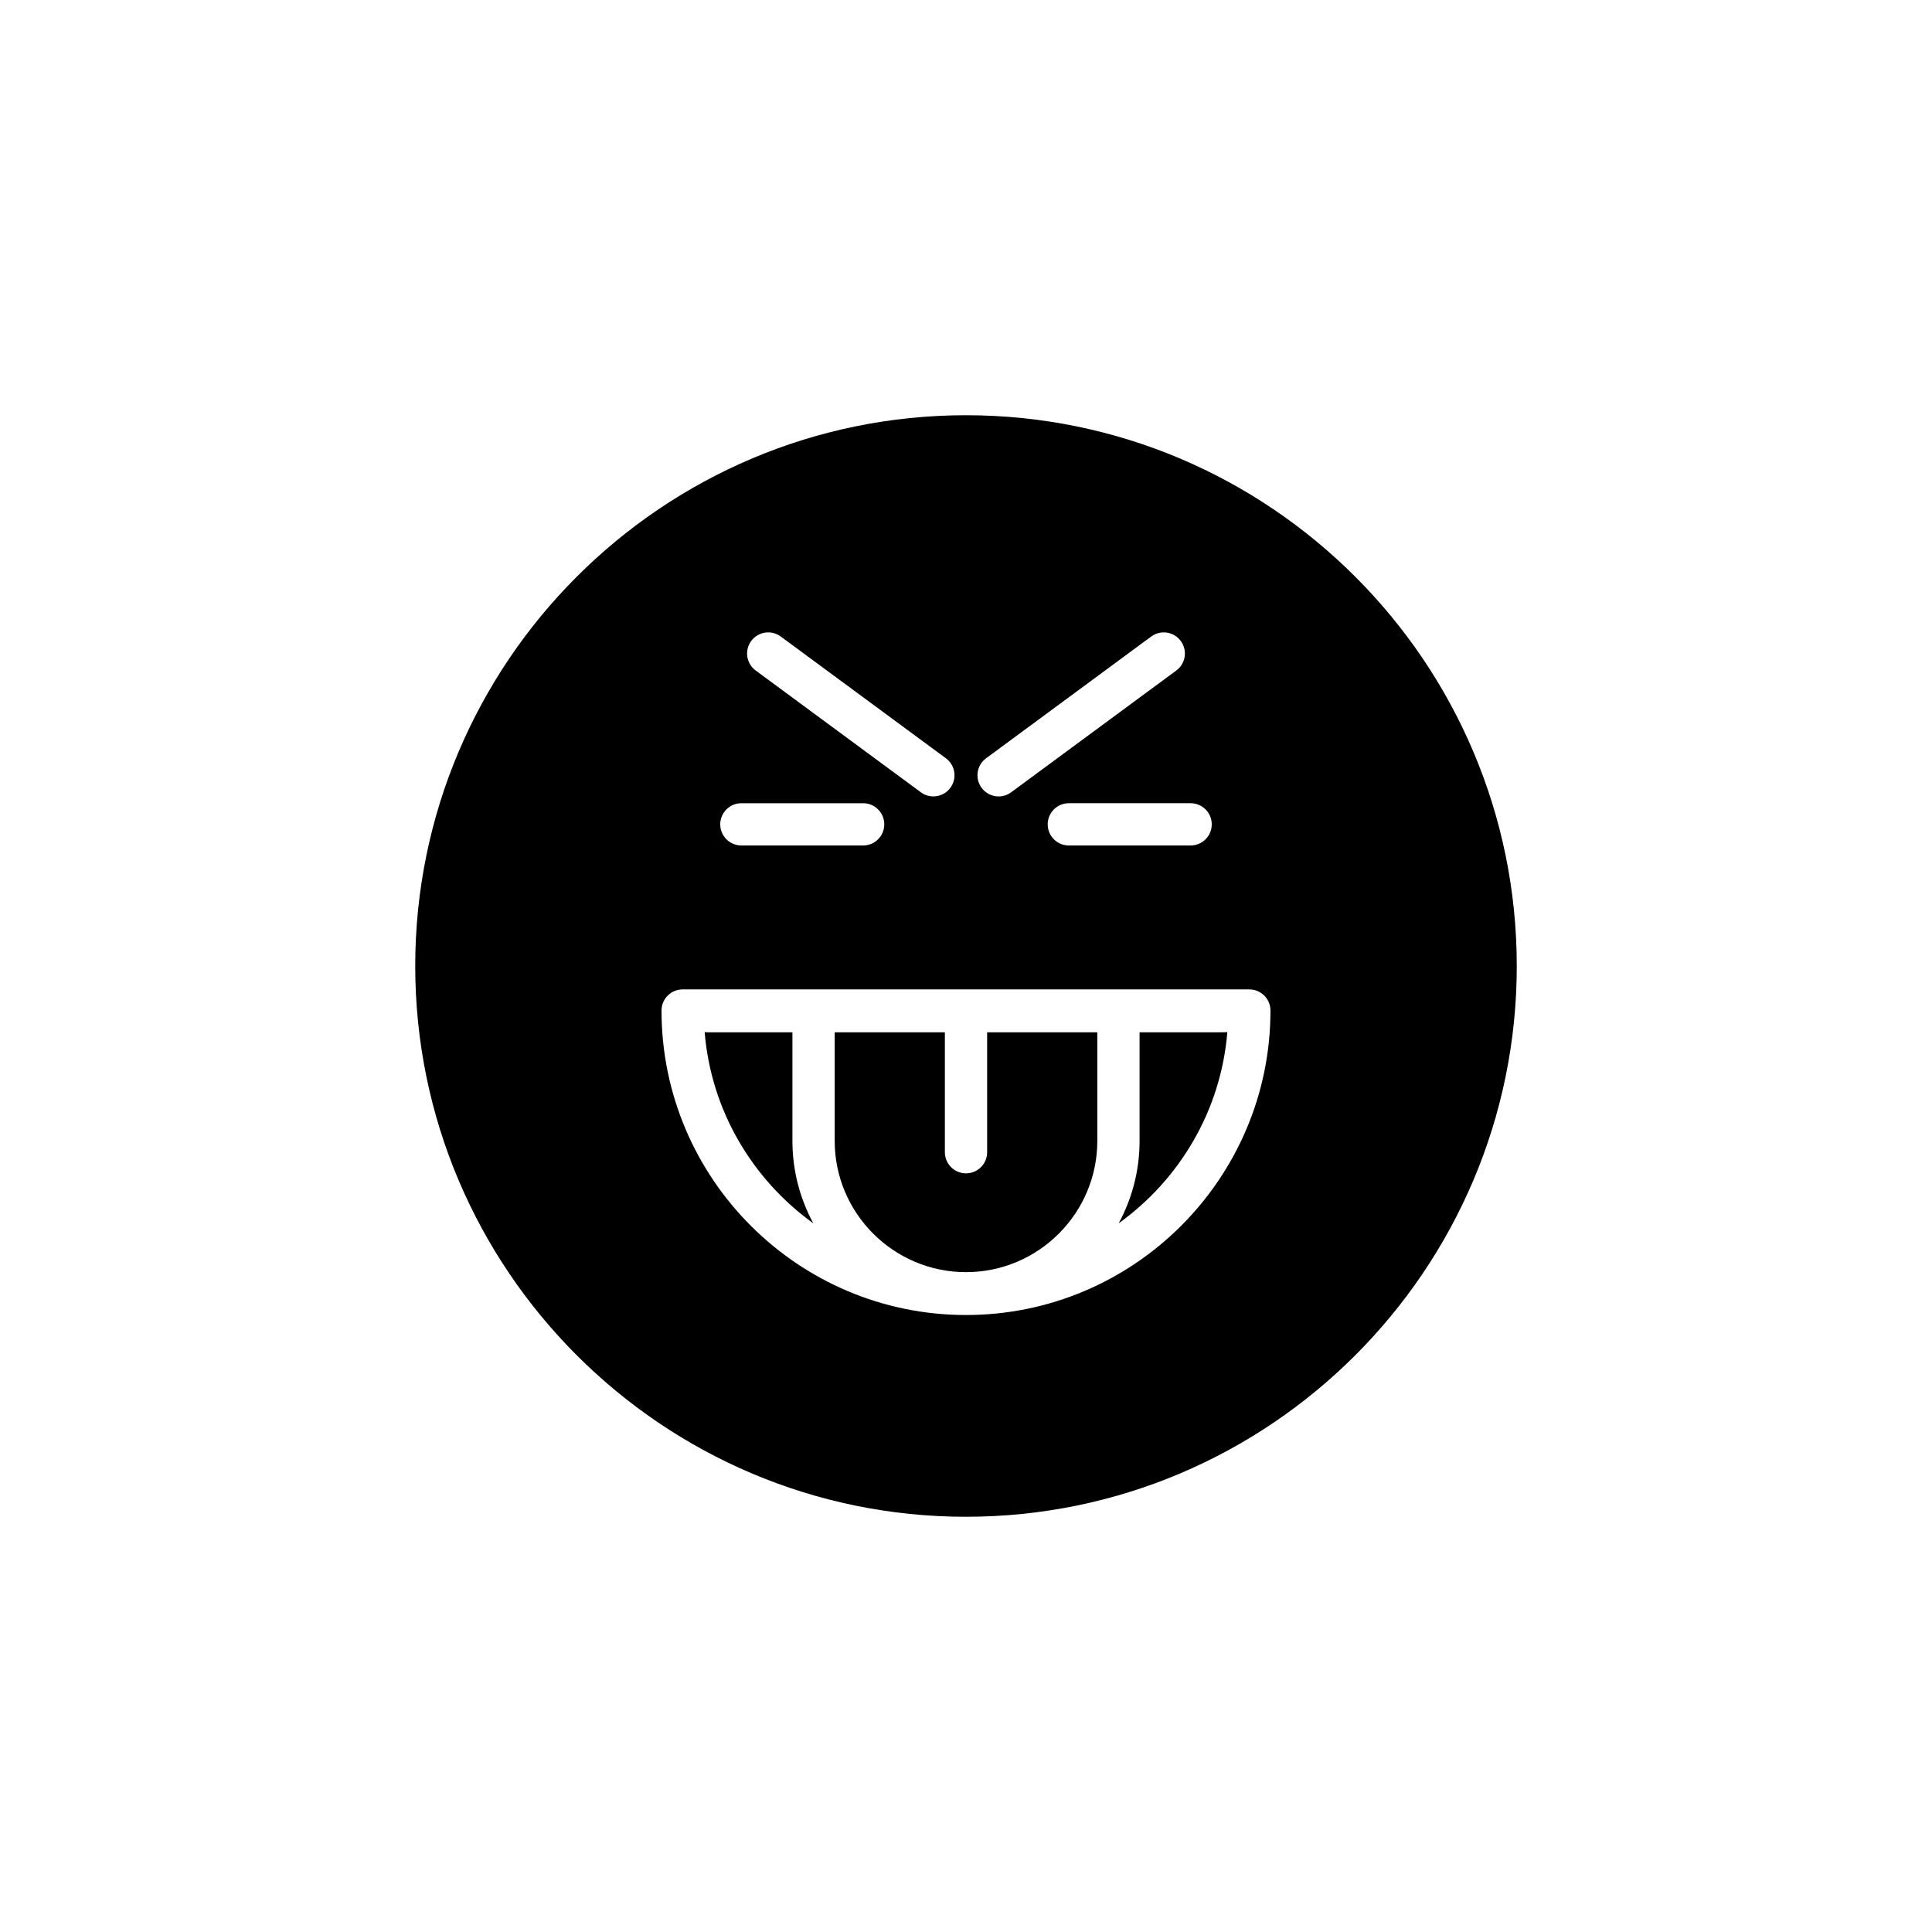 <?xml version="1.0" encoding="UTF-8"?>
<!-- Uploaded to: SVG Repo, www.svgrepo.com, Generator: SVG Repo Mixer Tools -->
<svg fill="#000000" width="800px" height="800px" version="1.1" viewBox="144 144 512 512" xmlns="http://www.w3.org/2000/svg">
 <g>
  <path d="m405.6 449.35c0 3.09-2.504 5.598-5.598 5.598s-5.598-2.508-5.598-5.598v-31.781h-29.203v28.762c0 19.188 15.613 34.801 34.801 34.801s34.801-15.609 34.801-34.801v-28.762h-29.203z"/>
  <path d="m354 417.57h-22.812c-0.16 0-0.293-0.078-0.449-0.09 1.695 20.879 12.699 39.129 28.801 50.719-3.531-6.508-5.539-13.953-5.539-21.863z"/>
  <path d="m446 417.57v28.762c0 7.91-2.008 15.355-5.539 21.863 16.105-11.586 27.105-29.836 28.801-50.719-0.156 0.012-0.289 0.09-0.449 0.09z"/>
  <path d="m400 254.04c-80.48 0-145.96 65.477-145.96 145.96 0 80.48 65.48 145.96 145.96 145.96s145.96-65.477 145.96-145.96c-0.004-80.484-65.48-145.96-145.96-145.96zm65.125 108.42c0 3.09-2.504 5.598-5.598 5.598h-32.277c-3.094 0-5.598-2.508-5.598-5.598 0-3.09 2.504-5.598 5.598-5.598h32.277c3.094 0 5.598 2.508 5.598 5.598zm-59.809-17.504 43.77-32.273c2.492-1.836 5.996-1.309 7.828 1.184 1.836 2.488 1.305 5.992-1.18 7.824l-43.77 32.277c-1 0.738-2.164 1.094-3.316 1.094-1.715 0-3.41-0.789-4.512-2.277-1.836-2.488-1.309-5.992 1.18-7.828zm-62.238-31.09c1.836-2.492 5.336-3.019 7.828-1.184l43.773 32.273c2.488 1.836 3.016 5.34 1.18 7.824-1.098 1.488-2.793 2.277-4.508 2.277-1.152 0-2.316-0.355-3.316-1.094l-43.773-32.277c-2.488-1.832-3.019-5.336-1.184-7.82zm-2.606 42.996h32.273c3.094 0 5.598 2.508 5.598 5.598 0 3.09-2.504 5.598-5.598 5.598h-32.273c-3.094 0-5.598-2.508-5.598-5.598 0-3.09 2.504-5.598 5.598-5.598zm59.527 135.63c-44.492 0-80.688-36.199-80.688-80.691 0-3.09 2.504-5.598 5.598-5.598h150.18c3.094 0 5.598 2.508 5.598 5.598 0 44.496-36.195 80.691-80.688 80.691z"/>
 </g>
</svg>